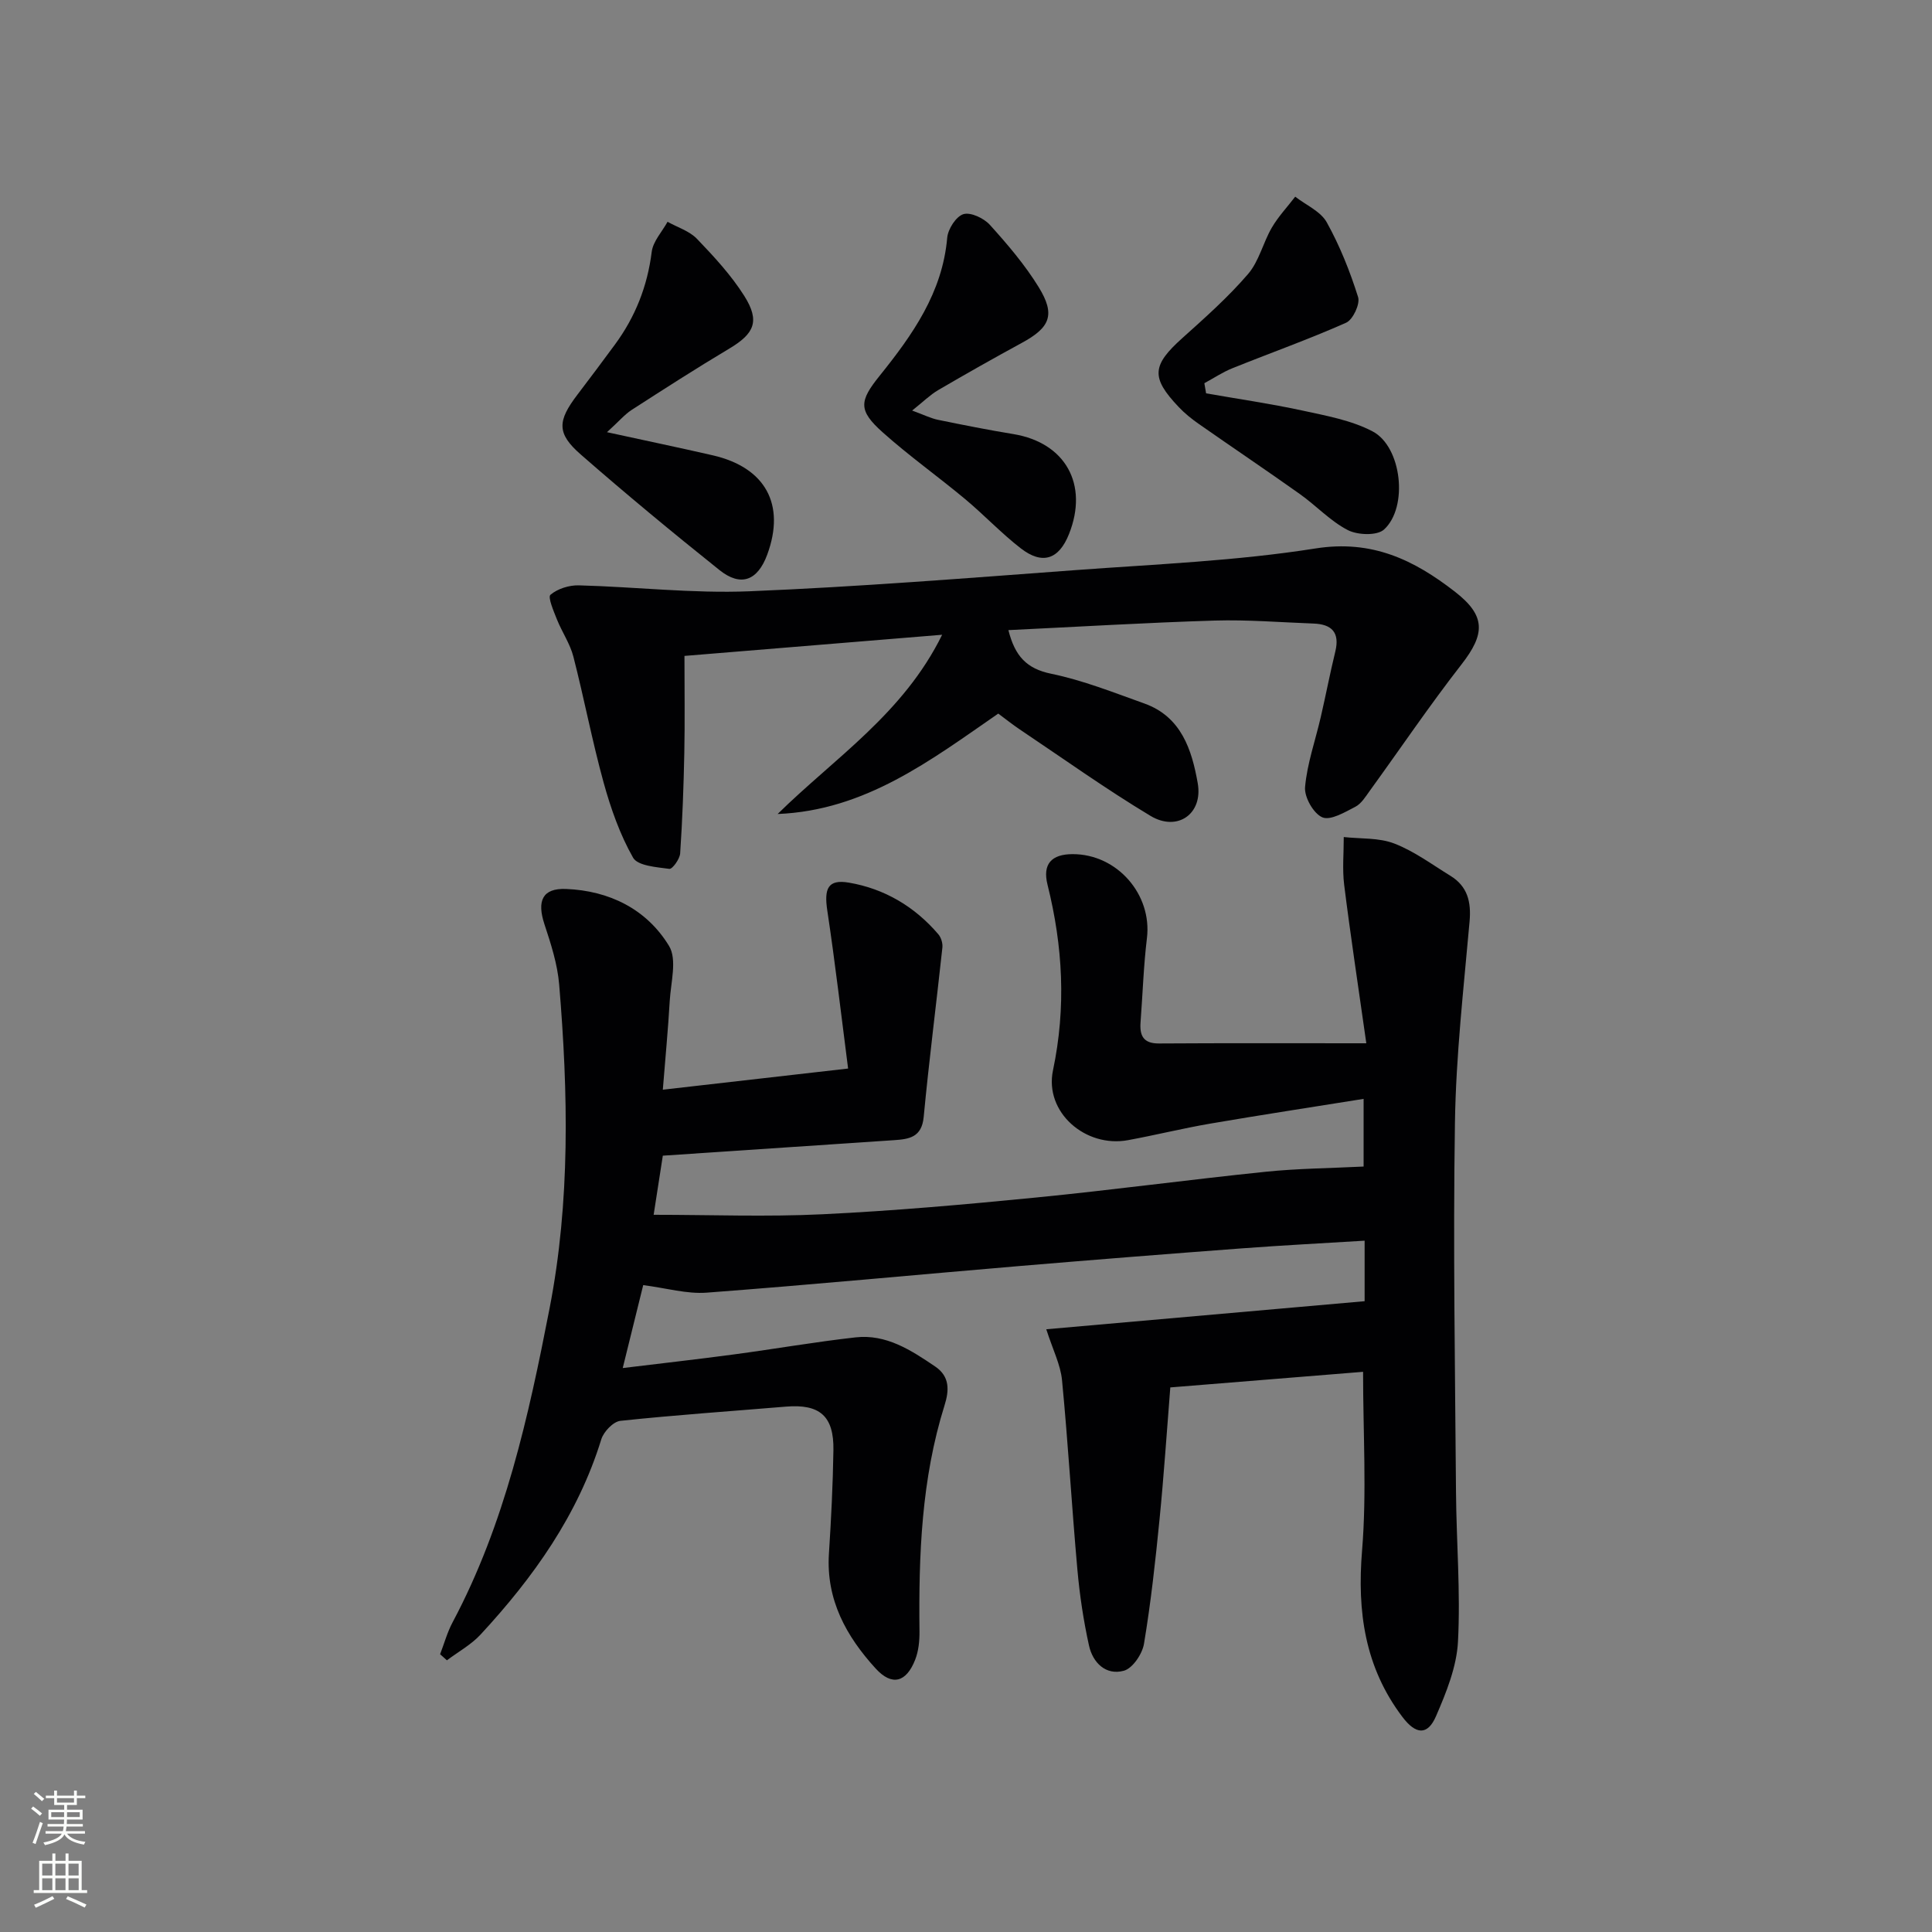 <svg enable-background="new 0 0 400 400" viewBox="0 0 400 400" xmlns="http://www.w3.org/2000/svg"><rect x="0" y="0" width="400" height="400" fill="#808080" stroke="none"/><g fill="#010103"><path d="m128.93 283.24c8.02-.98 15.56-1.82 23.08-2.83 8.38-1.12 16.72-2.58 25.11-3.52 6.37-.72 11.51 2.65 16.51 6.04 3.07 2.08 2.88 4.99 1.93 8.02-4.79 15.27-5.37 31-5.19 46.82.02 1.96-.19 4.05-.89 5.85-1.85 4.73-4.82 5.51-8.18 1.83-6.09-6.67-10.29-14.24-9.68-23.77.46-7.13.82-14.28.93-21.43.12-7.09-2.84-9.61-9.86-9.02-11.42.95-22.86 1.73-34.25 2.94-1.47.16-3.46 2.24-3.95 3.83-4.83 15.66-14.04 28.57-24.97 40.39-1.96 2.13-4.64 3.59-6.99 5.36-.47-.42-.94-.84-1.41-1.26.85-2.21 1.48-4.54 2.59-6.62 10.84-20.36 15.72-42.62 20.06-64.92 4.32-22.17 3.87-44.68 2-67.12-.35-4.22-1.71-8.42-3.05-12.48-1.59-4.83-.43-7.5 4.48-7.3 8.95.36 16.68 4.17 21.32 11.8 1.7 2.8.36 7.56.14 11.4-.34 5.91-.91 11.81-1.43 18.36 12.75-1.46 24.89-2.84 38.36-4.38-1.41-10.91-2.67-21.85-4.31-32.73-.68-4.53.12-6.5 4.47-5.76 7.35 1.25 13.63 4.95 18.53 10.7.58.68.93 1.87.83 2.76-1.26 11.69-2.76 23.35-3.87 35.06-.4 4.22-3.02 4.59-6.14 4.8-15.75 1.06-31.5 2.11-47.87 3.21-.68 4.41-1.35 8.73-1.9 12.24 11.81 0 23.42.45 34.98-.11 14.77-.71 29.51-2.02 44.23-3.47 15.85-1.56 31.65-3.7 47.5-5.33 6.62-.68 13.31-.73 20.28-1.08 0-3.77 0-8.51 0-14.01-10.84 1.74-21.3 3.33-31.73 5.12-5.71.98-11.35 2.38-17.06 3.43-8.8 1.62-17.34-5.78-15.52-14.46 2.74-13.03 2.05-25.67-1.13-38.42-1.08-4.32.84-6.33 5.19-6.34 9.23-.02 16.49 8.36 15.39 17.39-.7 5.77-.88 11.6-1.32 17.4-.21 2.76.55 4.43 3.8 4.41 13.79-.09 27.57-.04 42.94-.04-1.69-11.94-3.28-22.34-4.58-32.77-.41-3.26-.08-6.61-.09-9.93 3.51.39 7.29.11 10.48 1.35 4.12 1.59 7.8 4.34 11.61 6.68 3.54 2.18 4.32 5.38 3.96 9.45-1.23 13.88-2.82 27.77-3.03 41.68-.4 25.48.03 50.98.22 76.47.08 10.31.95 20.66.41 30.93-.27 5.24-2.42 10.54-4.55 15.46-1.75 4.04-4.19 3.83-6.98.12-7.75-10.26-9.37-21.75-8.33-34.4.99-12.03.21-24.21.21-37.02-12.92 1.05-26.24 2.13-39.91 3.23-.74 9.29-1.34 18.36-2.24 27.41-.85 8.58-1.79 17.17-3.21 25.67-.35 2.11-2.35 5.08-4.17 5.58-3.73 1.02-6.44-1.67-7.22-5.24-1.14-5.17-1.93-10.45-2.4-15.72-1.17-13.06-1.92-26.16-3.18-39.2-.31-3.2-1.89-6.27-3.26-10.54 22.09-1.95 43.85-3.87 65.91-5.81 0-4 0-7.9 0-12.53-8.61.53-17.02.96-25.41 1.59-15.25 1.14-30.49 2.35-45.72 3.63-21.69 1.83-43.37 3.91-65.08 5.54-4.13.31-8.38-.95-13.15-1.56-1.22 4.94-2.63 10.66-4.24 17.17z"/><path d="m208.78 130.46c1.35 5.4 3.79 7.99 8.85 9.03 6.59 1.36 12.95 3.89 19.32 6.17 7.64 2.74 9.82 9.61 11.03 16.51 1.11 6.36-4.23 10.08-9.78 6.75-9.25-5.56-18.06-11.86-27.04-17.88-1.51-1.01-2.94-2.16-4.48-3.3-13.98 9.66-27.53 20.06-45.68 20.79 11.81-11.62 26.02-20.76 34.06-37.11-18.28 1.5-35.96 2.95-53.35 4.38 0 7.09.1 13.54-.03 20-.14 6.97-.39 13.94-.86 20.89-.08 1.17-1.62 3.29-2.24 3.2-2.64-.36-6.55-.62-7.51-2.32-2.72-4.79-4.61-10.17-6.09-15.52-2.38-8.62-4.04-17.44-6.27-26.11-.69-2.68-2.36-5.09-3.4-7.69-.68-1.71-1.93-4.61-1.34-5.11 1.47-1.25 3.86-2 5.86-1.95 11.76.31 23.55 1.7 35.27 1.23 22.57-.92 45.11-2.73 67.64-4.39 16.57-1.22 33.26-1.89 49.63-4.48 11.72-1.85 20.4 2.39 28.85 8.95 6.41 4.97 6.32 8.71 1.36 15.07-6.62 8.5-12.67 17.45-18.99 26.17-.87 1.21-1.75 2.66-2.99 3.3-2.17 1.12-5.13 2.89-6.82 2.18-1.83-.77-3.77-4.19-3.58-6.27.43-4.87 2.13-9.63 3.24-14.45 1.05-4.53 1.92-9.09 3.02-13.6.96-3.94-.71-5.66-4.5-5.8-6.81-.25-13.64-.82-20.44-.62-14.08.43-28.15 1.28-42.74 1.98z"/><path d="m249.71 81.44c6.63 1.16 13.31 2.13 19.89 3.55 4.96 1.08 10.18 2.01 14.59 4.33 6.04 3.18 7.42 15.69 2.36 20.31-1.43 1.31-5.46 1.17-7.5.12-3.63-1.87-6.55-5.07-9.94-7.47-6.91-4.91-13.95-9.64-20.9-14.5-1.49-1.04-2.94-2.2-4.18-3.52-5.8-6.11-5.53-8.63.8-14.3 4.7-4.22 9.46-8.45 13.56-13.22 2.28-2.64 3.11-6.49 4.92-9.6 1.34-2.3 3.22-4.29 4.85-6.42 2.23 1.74 5.26 3.03 6.53 5.31 2.71 4.87 4.81 10.15 6.49 15.48.45 1.43-1.07 4.67-2.47 5.3-7.73 3.44-15.72 6.27-23.58 9.44-2.01.81-3.86 2.05-5.78 3.09.12.7.24 1.4.36 2.1z"/><path d="m125.67 89.48c8.2 1.79 15.07 3.22 21.9 4.79 10.92 2.51 15.1 10.18 11.28 20.55-1.99 5.4-5.46 6.75-9.9 3.2-9.73-7.78-19.34-15.73-28.72-23.93-5-4.37-4.83-6.93-.68-12.38 2.62-3.44 5.21-6.9 7.77-10.38 4.21-5.72 6.72-12.06 7.61-19.18.27-2.18 2.14-4.16 3.28-6.23 2.06 1.15 4.54 1.91 6.1 3.54 3.54 3.69 7.09 7.53 9.8 11.83 3.27 5.2 2.07 7.78-3.08 10.86-6.84 4.08-13.54 8.39-20.24 12.71-1.44.93-2.59 2.32-5.12 4.62z"/><path d="m188.85 85c2.42.88 3.85 1.61 5.36 1.92 5.2 1.07 10.41 2.1 15.64 2.96 10.74 1.79 15.57 10.42 11.47 20.7-2.09 5.25-5.5 6.42-9.99 2.94-4.06-3.15-7.61-6.94-11.57-10.24-5.61-4.67-11.59-8.92-17.02-13.78-5.09-4.55-4.84-6.46-.62-11.7 6.79-8.45 13-17.19 13.99-28.58.16-1.8 1.83-4.41 3.35-4.88 1.5-.46 4.23.83 5.48 2.21 3.66 4.05 7.26 8.27 10.11 12.9 3.52 5.73 2.37 8.36-3.51 11.55-5.83 3.17-11.61 6.44-17.34 9.79-1.64.97-3.03 2.36-5.35 4.21z"/></g><path d="m6.44 374.46.42-.45c.65.47 1.27.95 1.85 1.44l-.45.49c-.65-.56-1.25-1.06-1.82-1.48m.93 7.33-.63-.26c.55-1.36 1.05-2.8 1.53-4.33.19.1.38.19.59.27-.47 1.29-.96 2.73-1.49 4.32m-.38-10.38.44-.42c.43.34 1.01.82 1.74 1.44l-.49.49c-.53-.51-1.09-1.01-1.69-1.51m2.5.35h1.72v-1.04h.59v1.04h3.52v-1.04h.59v1.04h1.75v.53h-1.75v1.42h-2.03v.97h3.22v2.03h-3.24c0 .35-.01.66-.03.93h3.32v.53h-3.37c-.03.27-.08.58-.15.94h3.96v.53h-3.71c.67.92 1.93 1.48 3.79 1.68-.13.24-.23.44-.29.59-2.13-.38-3.48-1.08-4.04-2.12-.43.97-1.77 1.72-4.03 2.23-.09-.19-.2-.37-.33-.55 2.1-.42 3.37-1.03 3.81-1.83h-3.36v-.53h3.58c.08-.29.13-.61.16-.94h-3.33v-.53h3.39c.02-.27.04-.58.04-.93h-3.23v-2.03h3.25v-.97h-2.07v-1.42h-1.73zm1.12 3.44v1h2.65c.01-.3.02-.44.01-.4v-.25-.35zm1.19-2h3.52v-.91h-3.52zm4.71 2h-2.63v.59c0 .15-.01.28-.01.4h2.64z" fill="#fbfcfa"/><path d="m13.56 383.74h.63v1.52h2.72v6.07h1.13v.6h-11.06v-.6h1.13v-6.07h2.73v-1.52h.63v1.52h2.1v-1.52zm-2.69 8.83.38.56c-1.24.63-2.53 1.25-3.85 1.85-.1-.21-.21-.42-.34-.63 1.37-.55 2.63-1.15 3.81-1.78m-2.13-4.27h2.1v-2.45h-2.1zm0 3.04h2.1v-2.46h-2.1zm2.72-3.04h2.1v-2.45h-2.1zm0 3.04h2.1v-2.46h-2.1zm6.07 3.6c-1.41-.71-2.7-1.3-3.86-1.78l.35-.56c1.45.62 2.75 1.19 3.88 1.72zm-1.25-9.09h-2.1v2.45h2.1zm-2.09 5.49h2.1v-2.46h-2.1z" fill="#fbfcfa"/></svg>